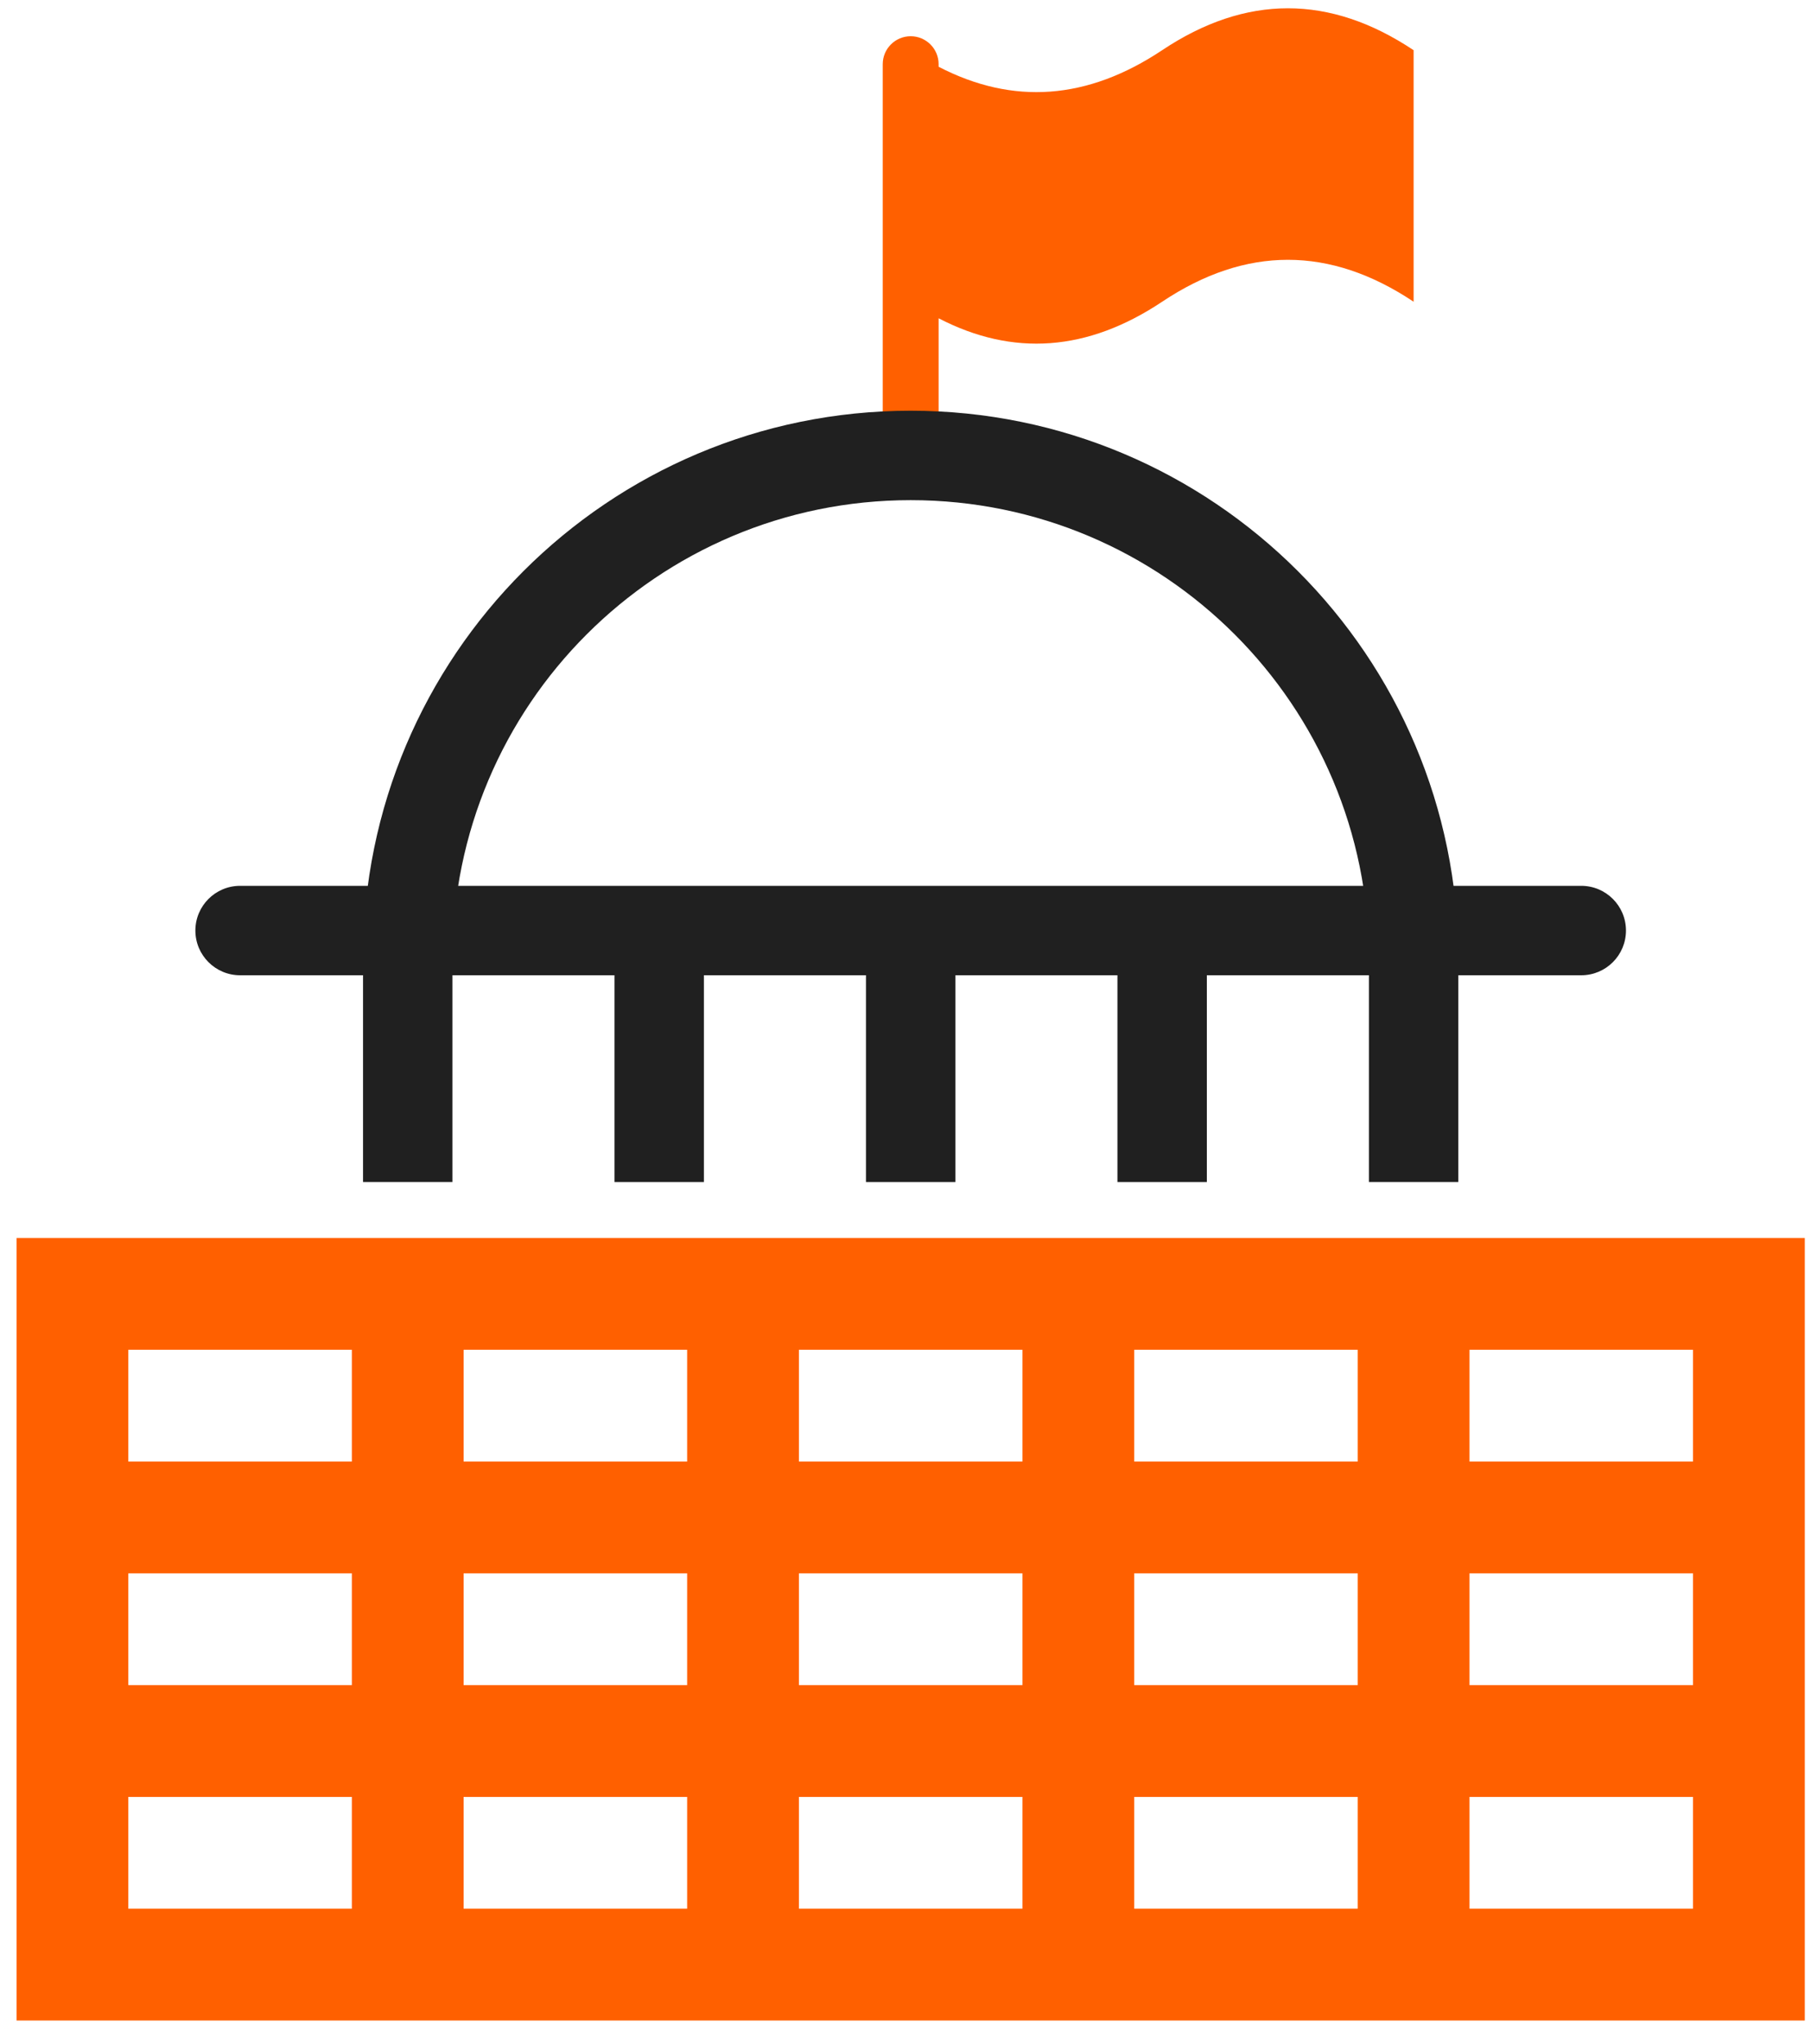 <?xml version="1.0" encoding="UTF-8"?>
<svg width="70px" height="79px" viewBox="0 0 70 79" version="1.1" xmlns="http://www.w3.org/2000/svg" xmlns:xlink="http://www.w3.org/1999/xlink">
    <!-- Generator: Sketch 55.2 (78181) - https://sketchapp.com -->
    <title>Icon/Divisie/Public</title>
    <desc>Created with Sketch.</desc>
    <g id="Styleguide" stroke="none" stroke-width="1" fill="none" fill-rule="evenodd">
        <g id="Iconen" transform="translate(-158, -1324)">
            <g id="Icon/Divisie/Public" transform="translate(150, 1320)">
                <path d="M44.28,6.58 C47.16,8.073 50.04,7.86 52.92,5.94 C56.16,3.78 59.4,3.78 62.64,5.94 L62.64,15.66 C59.4,13.5 56.16,13.5 52.92,15.66 C50.04,17.58 47.16,17.793 44.28,16.3 L44.28,21.6 C44.28,22.196 43.796,22.68 43.2,22.68 C42.604,22.68 42.12,22.196 42.12,21.6 L42.12,6.48 C42.12,5.884 42.604,5.4 43.2,5.4 C43.796,5.4 44.28,5.884 44.28,6.48 L44.28,6.58 Z" id="Combined-Shape" fill="#FF6000" fill-rule="nonzero"></path>
                <rect id="Rectangle" x="0" y="0" width="86.4" height="86.4"></rect>
                <path d="M8.64,51.84 L77.76,51.84 L77.76,82.08 L8.64,82.08 L8.64,51.84 Z M12.96,56.16 L12.96,60.48 L21.6,60.48 L21.6,56.16 L12.96,56.16 Z M25.92,56.16 L25.92,60.48 L34.56,60.48 L34.56,56.16 L25.92,56.16 Z M38.88,56.16 L38.88,60.48 L47.52,60.48 L47.52,56.16 L38.88,56.16 Z M51.84,56.16 L51.84,60.48 L60.48,60.48 L60.48,56.16 L51.84,56.16 Z M64.8,56.16 L64.8,60.48 L73.44,60.48 L73.44,56.16 L64.8,56.16 Z M12.96,64.8 L12.96,69.12 L21.6,69.12 L21.6,64.8 L12.96,64.8 Z M25.92,64.8 L25.92,69.12 L34.56,69.12 L34.56,64.8 L25.92,64.8 Z M38.88,64.8 L38.88,69.12 L47.52,69.12 L47.52,64.8 L38.88,64.8 Z M51.84,64.8 L51.84,69.12 L60.48,69.12 L60.48,64.8 L51.84,64.8 Z M64.8,64.8 L64.8,69.12 L73.44,69.12 L73.44,64.8 L64.8,64.8 Z M12.96,73.44 L12.96,77.76 L21.6,77.76 L21.6,73.44 L12.96,73.44 Z M25.92,73.44 L25.92,77.76 L34.56,77.76 L34.56,73.44 L25.92,73.44 Z M38.88,73.44 L38.88,77.76 L47.52,77.76 L47.52,73.44 L38.88,73.44 Z M51.84,73.44 L51.84,77.76 L60.48,77.76 L60.48,73.44 L51.84,73.44 Z M64.8,73.44 L64.8,77.76 L73.44,77.76 L73.44,73.44 L64.8,73.44 Z" id="Combined-Shape" fill="#FF6000" fill-rule="evenodd"></path>
                <path d="M17.28,41.688 L69.12,41.688 C70.074,41.688 70.848,40.914 70.848,39.96 C70.848,39.006 70.074,38.232 69.12,38.232 L17.28,38.232 C16.326,38.232 15.552,39.006 15.552,39.96 C15.552,40.914 16.326,41.688 17.28,41.688 Z" id="Line" fill="#202020" fill-rule="nonzero"></path>
                <polygon id="Path-24" fill="#202020" fill-rule="nonzero" points="31.752 41.04 31.752 49.68 35.208 49.68 35.208 41.04"></polygon>
                <polygon id="Path-24" fill="#202020" fill-rule="nonzero" points="41.472 41.04 41.472 49.68 44.928 49.68 44.928 41.04"></polygon>
                <polygon id="Path-24" fill="#202020" fill-rule="nonzero" points="51.192 41.04 51.192 49.68 54.648 49.68 54.648 41.04"></polygon>
                <path d="M25.488,49.68 L25.488,41.04 C25.488,31.258 33.418,23.328 43.2,23.328 C52.982,23.328 60.912,31.258 60.912,41.04 L60.912,49.68 L64.368,49.68 L64.368,41.04 C64.368,29.349 54.891,19.872 43.2,19.872 C31.509,19.872 22.032,29.349 22.032,41.04 L22.032,49.68 L25.488,49.68 Z" id="Path" fill="#202020" fill-rule="nonzero"></path>
            </g>
        </g>
    </g>
</svg>